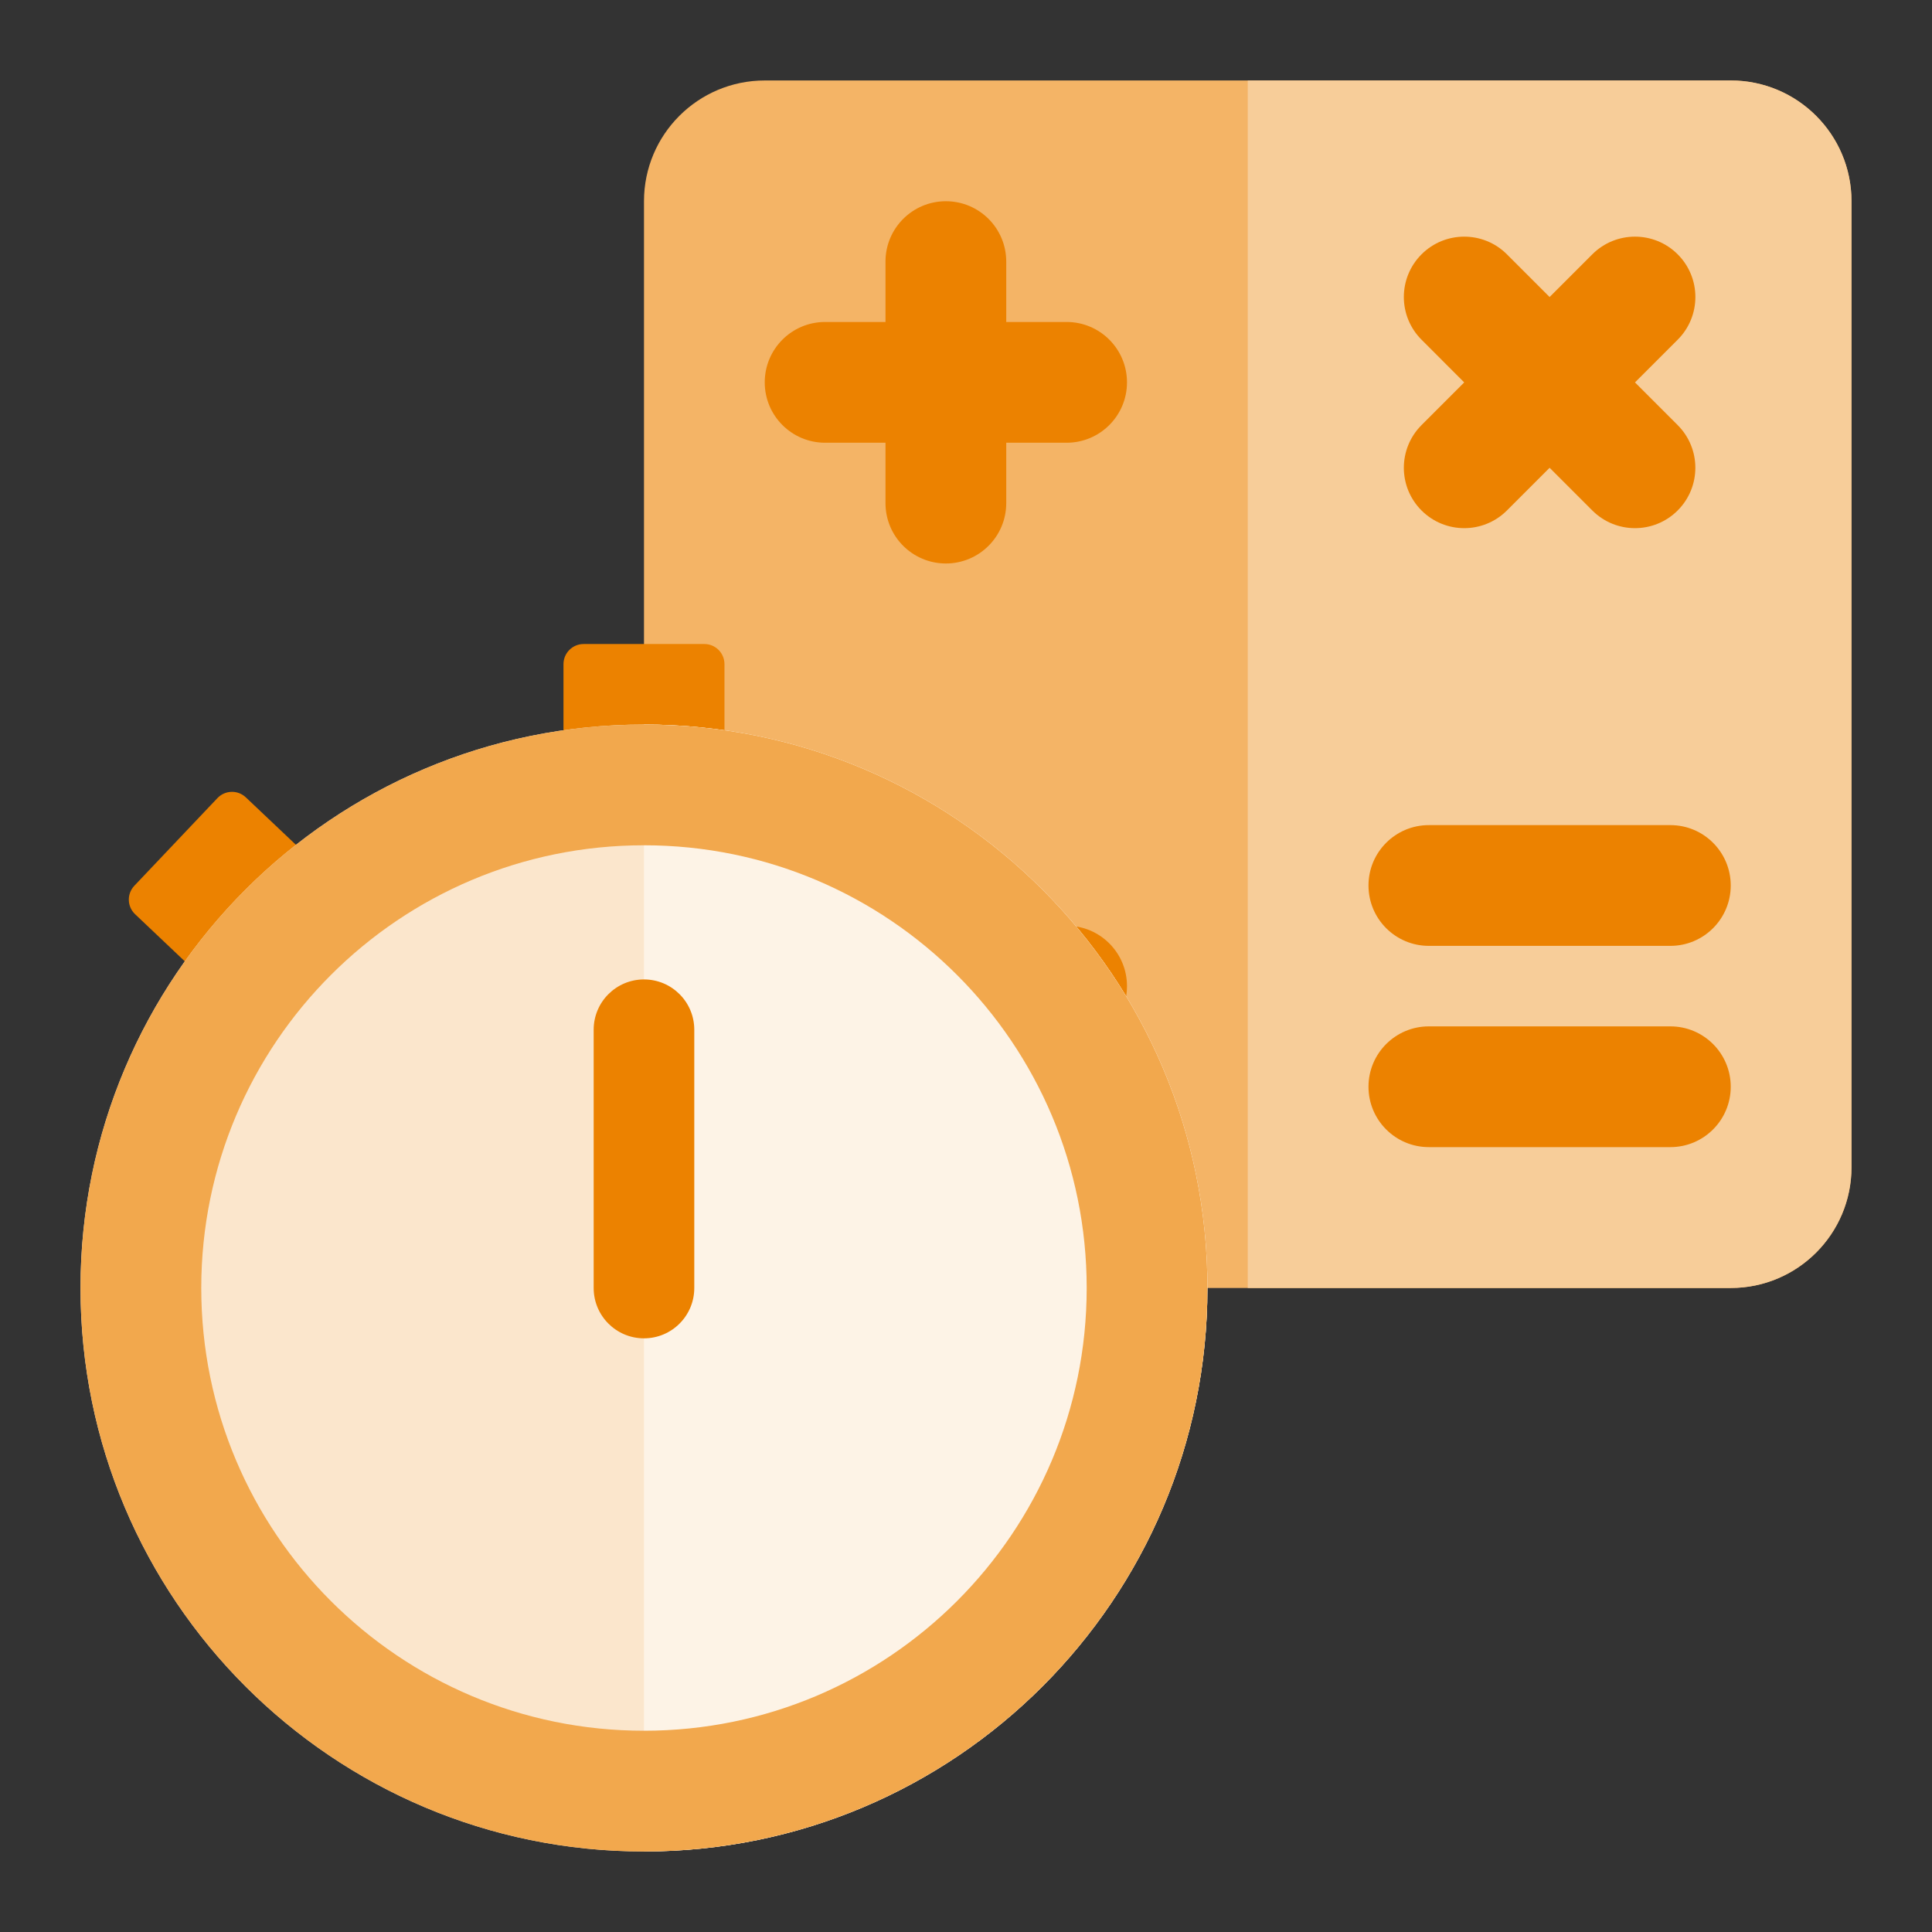 <svg width="64" height="64" viewBox="0 0 64 64" fill="none" xmlns="http://www.w3.org/2000/svg">
<rect x="0" y="0" width="64" height="64" fill="#333333" stroke="none"/>
<path d="M57.333 2.666H25.333C23.124 2.666 21.333 4.457 21.333 6.666V38.666C21.333 40.875 23.124 42.666 25.333 42.666H57.333C59.542 42.666 61.333 40.875 61.333 38.666V6.666C61.333 4.457 59.542 2.666 57.333 2.666Z" fill="#F4B466"/>
<path d="M57.333 2.666H41.333V42.666H57.333C59.542 42.666 61.333 40.875 61.333 38.666V6.666C61.333 4.457 59.542 2.666 57.333 2.666Z" fill="#F7CD99"/>
<path d="M29.333 16.666C29.333 17.771 30.228 18.666 31.333 18.666C32.438 18.666 33.333 17.771 33.333 16.666V14.666H35.333C36.438 14.666 37.333 13.771 37.333 12.666C37.333 11.561 36.438 10.666 35.333 10.666H33.333V8.666C33.333 7.561 32.438 6.666 31.333 6.666C30.228 6.666 29.333 7.561 29.333 8.666V10.666H27.333C26.228 10.666 25.333 11.561 25.333 12.666C25.333 13.771 26.228 14.666 27.333 14.666H29.333V16.666Z" fill="#EC8200"/>
<path d="M47.09 14.082C46.309 14.863 46.309 16.129 47.09 16.91C47.871 17.691 49.138 17.691 49.919 16.91L51.333 15.496L52.747 16.91C53.528 17.691 54.794 17.691 55.575 16.91C56.356 16.129 56.356 14.863 55.575 14.082L54.161 12.668L55.576 11.253C56.357 10.472 56.357 9.206 55.576 8.425C54.795 7.644 53.528 7.644 52.747 8.425L51.333 9.839L49.919 8.425C49.138 7.644 47.871 7.644 47.09 8.425C46.309 9.206 46.309 10.472 47.09 11.253L48.504 12.668L47.09 14.082Z" fill="#EC8200"/>
<path fill-rule="evenodd" clip-rule="evenodd" d="M37.333 32.666C37.333 33.771 36.438 34.666 35.333 34.666H27.333C26.228 34.666 25.333 33.771 25.333 32.666C25.333 31.561 26.228 30.666 27.333 30.666H35.333C36.438 30.666 37.333 31.561 37.333 32.666Z" fill="#EC8200"/>
<path fill-rule="evenodd" clip-rule="evenodd" d="M57.333 29.333C57.333 30.438 56.438 31.333 55.333 31.333H47.333C46.228 31.333 45.333 30.438 45.333 29.333C45.333 28.228 46.228 27.333 47.333 27.333H55.333C56.438 27.333 57.333 28.228 57.333 29.333Z" fill="#EC8200"/>
<path fill-rule="evenodd" clip-rule="evenodd" d="M57.333 36C57.333 37.104 56.438 38 55.333 38H47.333C46.228 38 45.333 37.104 45.333 36C45.333 34.895 46.228 34 47.333 34H55.333C56.438 34 57.333 34.895 57.333 36Z" fill="#EC8200"/>
<path d="M4.476 30.285C4.208 30.032 4.197 29.61 4.45 29.342L7.202 26.439C7.455 26.172 7.877 26.16 8.144 26.414L10.08 28.248L6.411 32.119L4.476 30.285Z" fill="#EC8200"/>
<path d="M18.666 22.001C18.666 21.633 18.965 21.334 19.333 21.334H23.333C23.701 21.334 23.999 21.633 23.999 22.001V24.667H18.666V22.001Z" fill="#EC8200"/>
<path d="M39.998 42.667C39.998 52.976 31.642 61.333 21.332 61.333C11.024 61.333 2.667 52.976 2.667 42.667C2.667 32.358 11.024 24.001 21.332 24.001C31.642 24.001 39.998 32.358 39.998 42.667Z" fill="#FBE6CC"/>
<path d="M21.332 61.333C31.642 61.333 39.998 52.976 39.998 42.667C39.998 32.358 31.642 24.001 21.332 24.001V61.333Z" fill="#FDF3E6"/>
<path fill-rule="evenodd" clip-rule="evenodd" d="M21.332 57.333C29.432 57.333 35.998 50.767 35.998 42.667C35.998 34.567 29.432 28.001 21.332 28.001C13.233 28.001 6.667 34.567 6.667 42.667C6.667 50.767 13.233 57.333 21.332 57.333ZM21.332 61.333C31.642 61.333 39.998 52.976 39.998 42.667C39.998 32.358 31.642 24.001 21.332 24.001C11.024 24.001 2.667 32.358 2.667 42.667C2.667 52.976 11.024 61.333 21.332 61.333Z" fill="#F2A84D"/>
<path fill-rule="evenodd" clip-rule="evenodd" d="M21.333 32.445C22.253 32.445 22.999 33.191 22.999 34.111V42.667C22.999 43.588 22.253 44.334 21.333 44.334C20.412 44.334 19.666 43.588 19.666 42.667V34.111C19.666 33.191 20.412 32.445 21.333 32.445Z" fill="#EC8200"/>
</svg>
